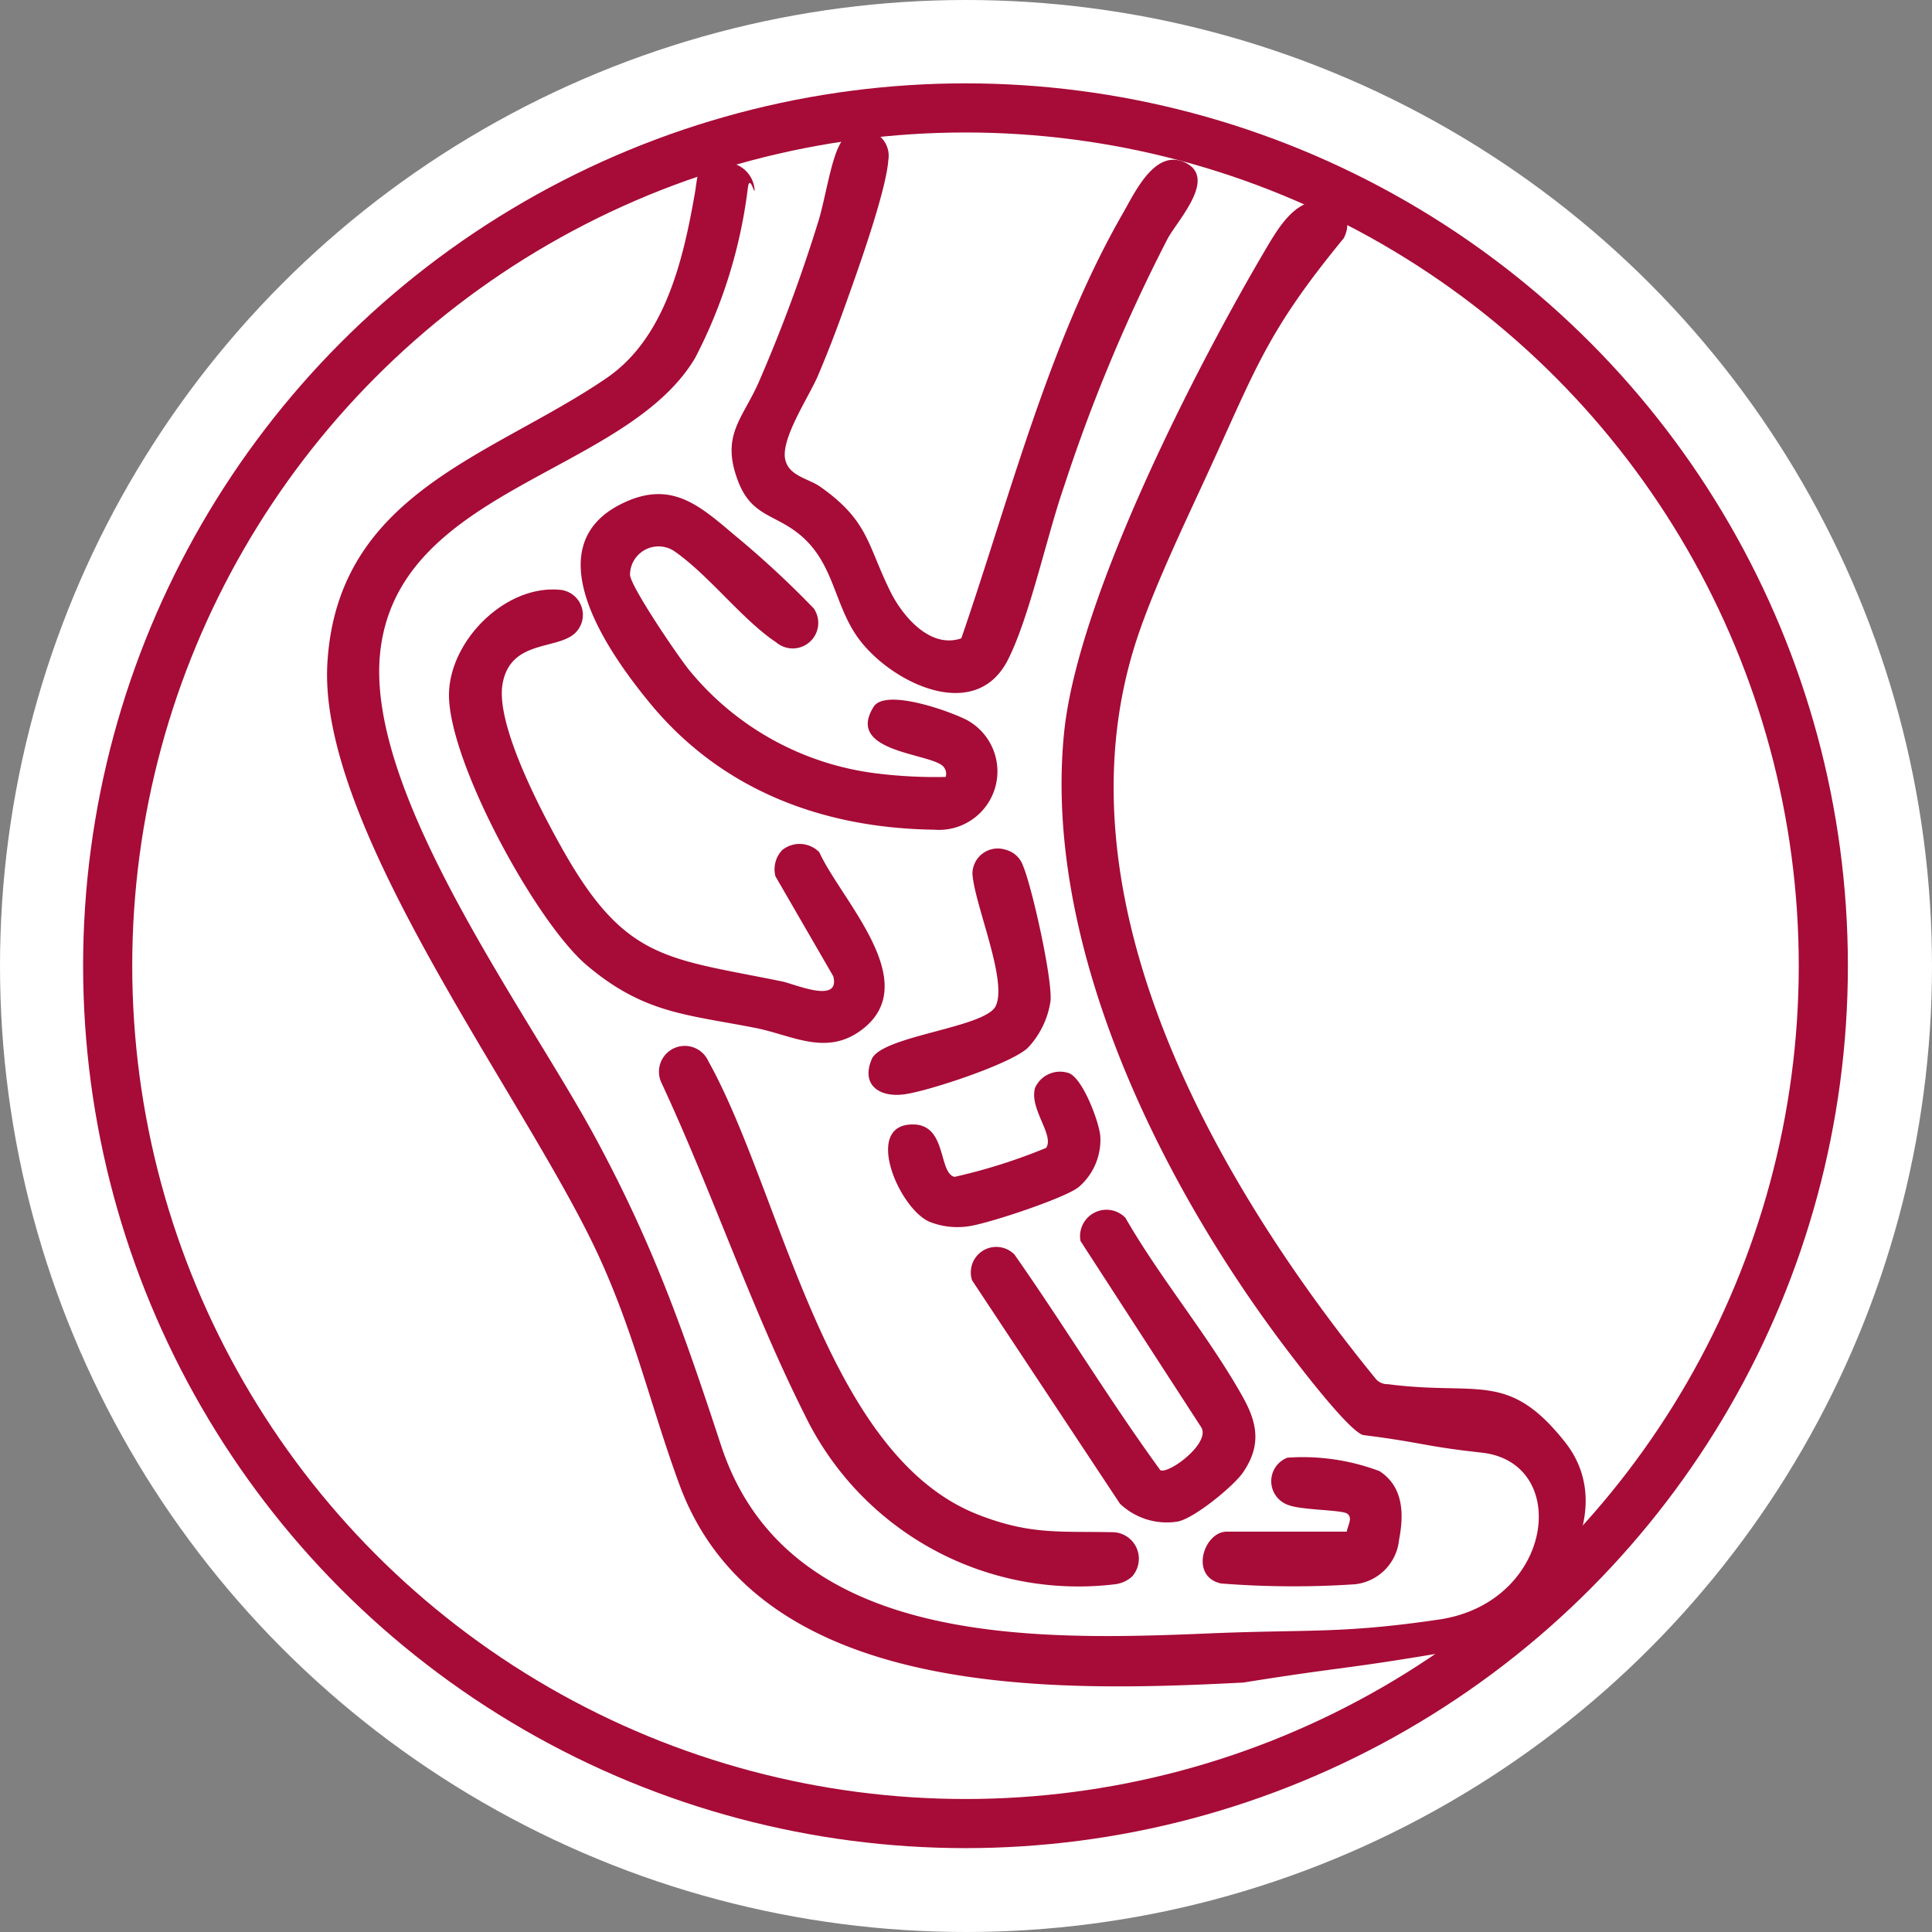 <svg xmlns="http://www.w3.org/2000/svg" width="120" height="120" viewBox="0 0 120 120">
  <rect x="0" y="0" width="120" height="120" fill="#808080" stroke="none"/>
  <defs>
    <style>
      .cls-1, .cls-2 {
        fill: #fff;
      }

      .cls-2 {
        stroke: #a70b37;
        stroke-width: 3.051px;
      }

      .cls-3 {
        fill: #a70b37;
        fill-rule: evenodd;
      }
    </style>
  </defs>
  <circle id="Ellipse_1_copy_7" data-name="Ellipse 1 copy 7" class="cls-1" cx="60" cy="60" r="60"/>
  <circle id="Ellipse_1_copy_7-2" data-name="Ellipse 1 copy 7" class="cls-2" cx="59.969" cy="59.984" r="53.281"/>
  <path class="cls-3" d="M45.309,10.107c-2.134-.193-1.9.479-2.153,1.915-0.721,4.114-1.839,8.967-5.473,11.455-7.085,4.851-16.74,7.1-17.35,17.741C19.749,51.433,32.517,68.048,37.06,77.737c2.321,4.951,3.314,9.489,5.13,14.447,4.915,13.421,23.284,12.923,35.029,12.323,6.252-1,6.2-.806,12.384-1.853,6.007-1.017,11.444-8.25,7.6-13.088-3.539-4.455-5.386-2.856-11.006-3.593a0.946,0.946,0,0,1-.721-0.3C75.487,73.423,65.1,55.427,70.784,39.184c1.054-3.015,2.7-6.476,4.052-9.407,3.195-6.92,3.782-9.081,8.629-14.984,0.74-1.456-.506-2.719-2.055-2.255-1.1.33-1.847,1.345-2.617,2.641-4.423,7.444-11.855,21.921-12.7,30.33C64.744,58.916,72.314,73.958,80.3,84.315c0.71,0.921,3.5,4.554,4.362,4.818,3.634,0.454,3.773.7,7.347,1.09,5.611,0.6,4.513,9.321-2.639,10.371-6.077.892-8.05,0.6-14.2,0.857-11.031.469-26.275,0.817-30.381-11.663-2.367-7.2-4.227-12.52-7.876-19.247-4.208-7.755-14.166-21.178-13.309-29.923C24.624,30.279,38.866,29.5,43.176,22.232a31.032,31.032,0,0,0,3.278-10.587c0.127-.925.49,0.783,0.4,0.007A1.828,1.828,0,0,0,45.309,10.107Zm14.4,29.541c-1.929.667-3.652-1.371-4.419-2.93-1.437-2.924-1.339-4.359-4.332-6.479-0.742-.525-1.953-0.66-2.185-1.693-0.291-1.3,1.465-3.88,2.035-5.22s1.108-2.735,1.6-4.108c0.76-2.112,2.62-7.264,2.767-9.27a1.6,1.6,0,0,0-3.018-.967c-0.568,1.04-.92,3.48-1.333,4.784a96.51,96.51,0,0,1-3.695,9.968c-1.018,2.31-2.361,3.292-1.3,6.116,0.813,2.162,2.171,2.062,3.7,3.241,2.351,1.817,2.224,4.547,3.9,6.708,2.07,2.672,7.165,5.117,9.166,1.2,1.352-2.647,2.422-7.7,3.493-10.781a103.913,103.913,0,0,1,6.433-15.388c0.631-1.165,3.112-3.78,1.08-4.736-1.867-.879-3.115,1.868-3.868,3.177C65.145,21.243,62.695,30.983,59.71,39.647Zm-0.973,8.609a29.4,29.4,0,0,1-4.183-.206,17.832,17.832,0,0,1-11.741-6.423c-0.664-.811-3.631-5.165-3.68-5.92a1.77,1.77,0,0,1,2.73-1.487c2.175,1.5,4.23,4.268,6.355,5.681a1.585,1.585,0,0,0,2.324-2.115,59.489,59.489,0,0,0-4.872-4.512c-2.224-1.875-3.99-3.518-7.087-1.971-5.435,2.716-.739,9.3,1.78,12.362,4.442,5.4,10.711,7.77,17.656,7.868a3.633,3.633,0,0,0,2.089-6.783c-1.03-.556-5.1-2.02-5.841-0.855-1.756,2.777,3.3,2.87,4.261,3.654A0.663,0.663,0,0,1,58.737,48.257ZM48.584,52.8a1.744,1.744,0,0,0-.423,1.623l3.595,6.214c0.452,1.749-2.389.482-3.191,0.319-7.118-1.45-9.7-1.293-13.553-8.079-1.33-2.346-4.234-7.818-3.8-10.381,0.467-2.727,3.266-2.136,4.438-3.111a1.564,1.564,0,0,0-.915-2.755c-3.366-.285-6.772,3.143-6.847,6.441C27.8,47.19,33.278,57.294,36.474,59.979,40,62.946,42.611,63.005,46.9,63.842c2.246,0.438,4.344,1.744,6.515.2,4.084-2.91-1.138-8.073-2.526-11.107A1.714,1.714,0,0,0,48.584,52.8Zm21.73,45.121a1.651,1.651,0,0,0-1.257-2.754c-3.275-.062-5.1.168-8.33-1.1C51.248,90.342,48.565,74.12,44,65.917a1.6,1.6,0,1,0-2.933,1.3c3.13,6.706,5.6,14.067,8.914,20.655A18.882,18.882,0,0,0,69.264,98.4,1.914,1.914,0,0,0,70.314,97.923ZM69.9,75.638a1.639,1.639,0,0,0-2.787,1.444L74.577,88.6c0.723,0.962-1.959,2.971-2.506,2.718-3.153-4.331-5.969-8.984-9.059-13.394a1.582,1.582,0,0,0-2.634,1.6L69.565,93.4a4.216,4.216,0,0,0,3.56,1.11c1-.159,3.5-2.2,4.083-3.057,1.128-1.647.907-3.026,0-4.658C75.09,83,72.077,79.43,69.9,75.638ZM62.47,52.782A1.573,1.573,0,0,0,60.4,54.268c0.117,1.894,2.191,6.618,1.451,8.209-0.637,1.369-7.087,1.846-7.707,3.313-0.674,1.594.465,2.375,1.983,2.186,1.494-.186,6.686-1.9,7.72-2.9a5.372,5.372,0,0,0,1.4-2.882c0.145-1.317-1.149-7.125-1.712-8.437A1.537,1.537,0,0,0,62.47,52.782ZM83.654,95.134H76.2c-1.433,0-2.33,2.78-.365,3.218a57.275,57.275,0,0,0,8.335.049A3.09,3.09,0,0,0,86.9,95.626c0.309-1.588.27-3.289-1.218-4.252a13.536,13.536,0,0,0-5.72-.835,1.564,1.564,0,0,0,.119,2.96c0.8,0.292,3.232.285,3.578,0.506C84.067,94.262,83.688,94.781,83.654,95.134Zm-17.3-28.491a1.7,1.7,0,0,0-2.061.917c-0.389,1.3,1.219,2.951.683,3.738a35.012,35.012,0,0,1-5.689,1.8c-1-.244-0.481-3.169-2.486-3.253-3.235-.136-1.012,5.174.913,6.034a4.663,4.663,0,0,0,2.352.3c1.134-.115,6.117-1.768,6.937-2.451a3.859,3.859,0,0,0,1.339-3.15C68.279,69.711,67.237,66.908,66.355,66.643Z"/>
</svg>
